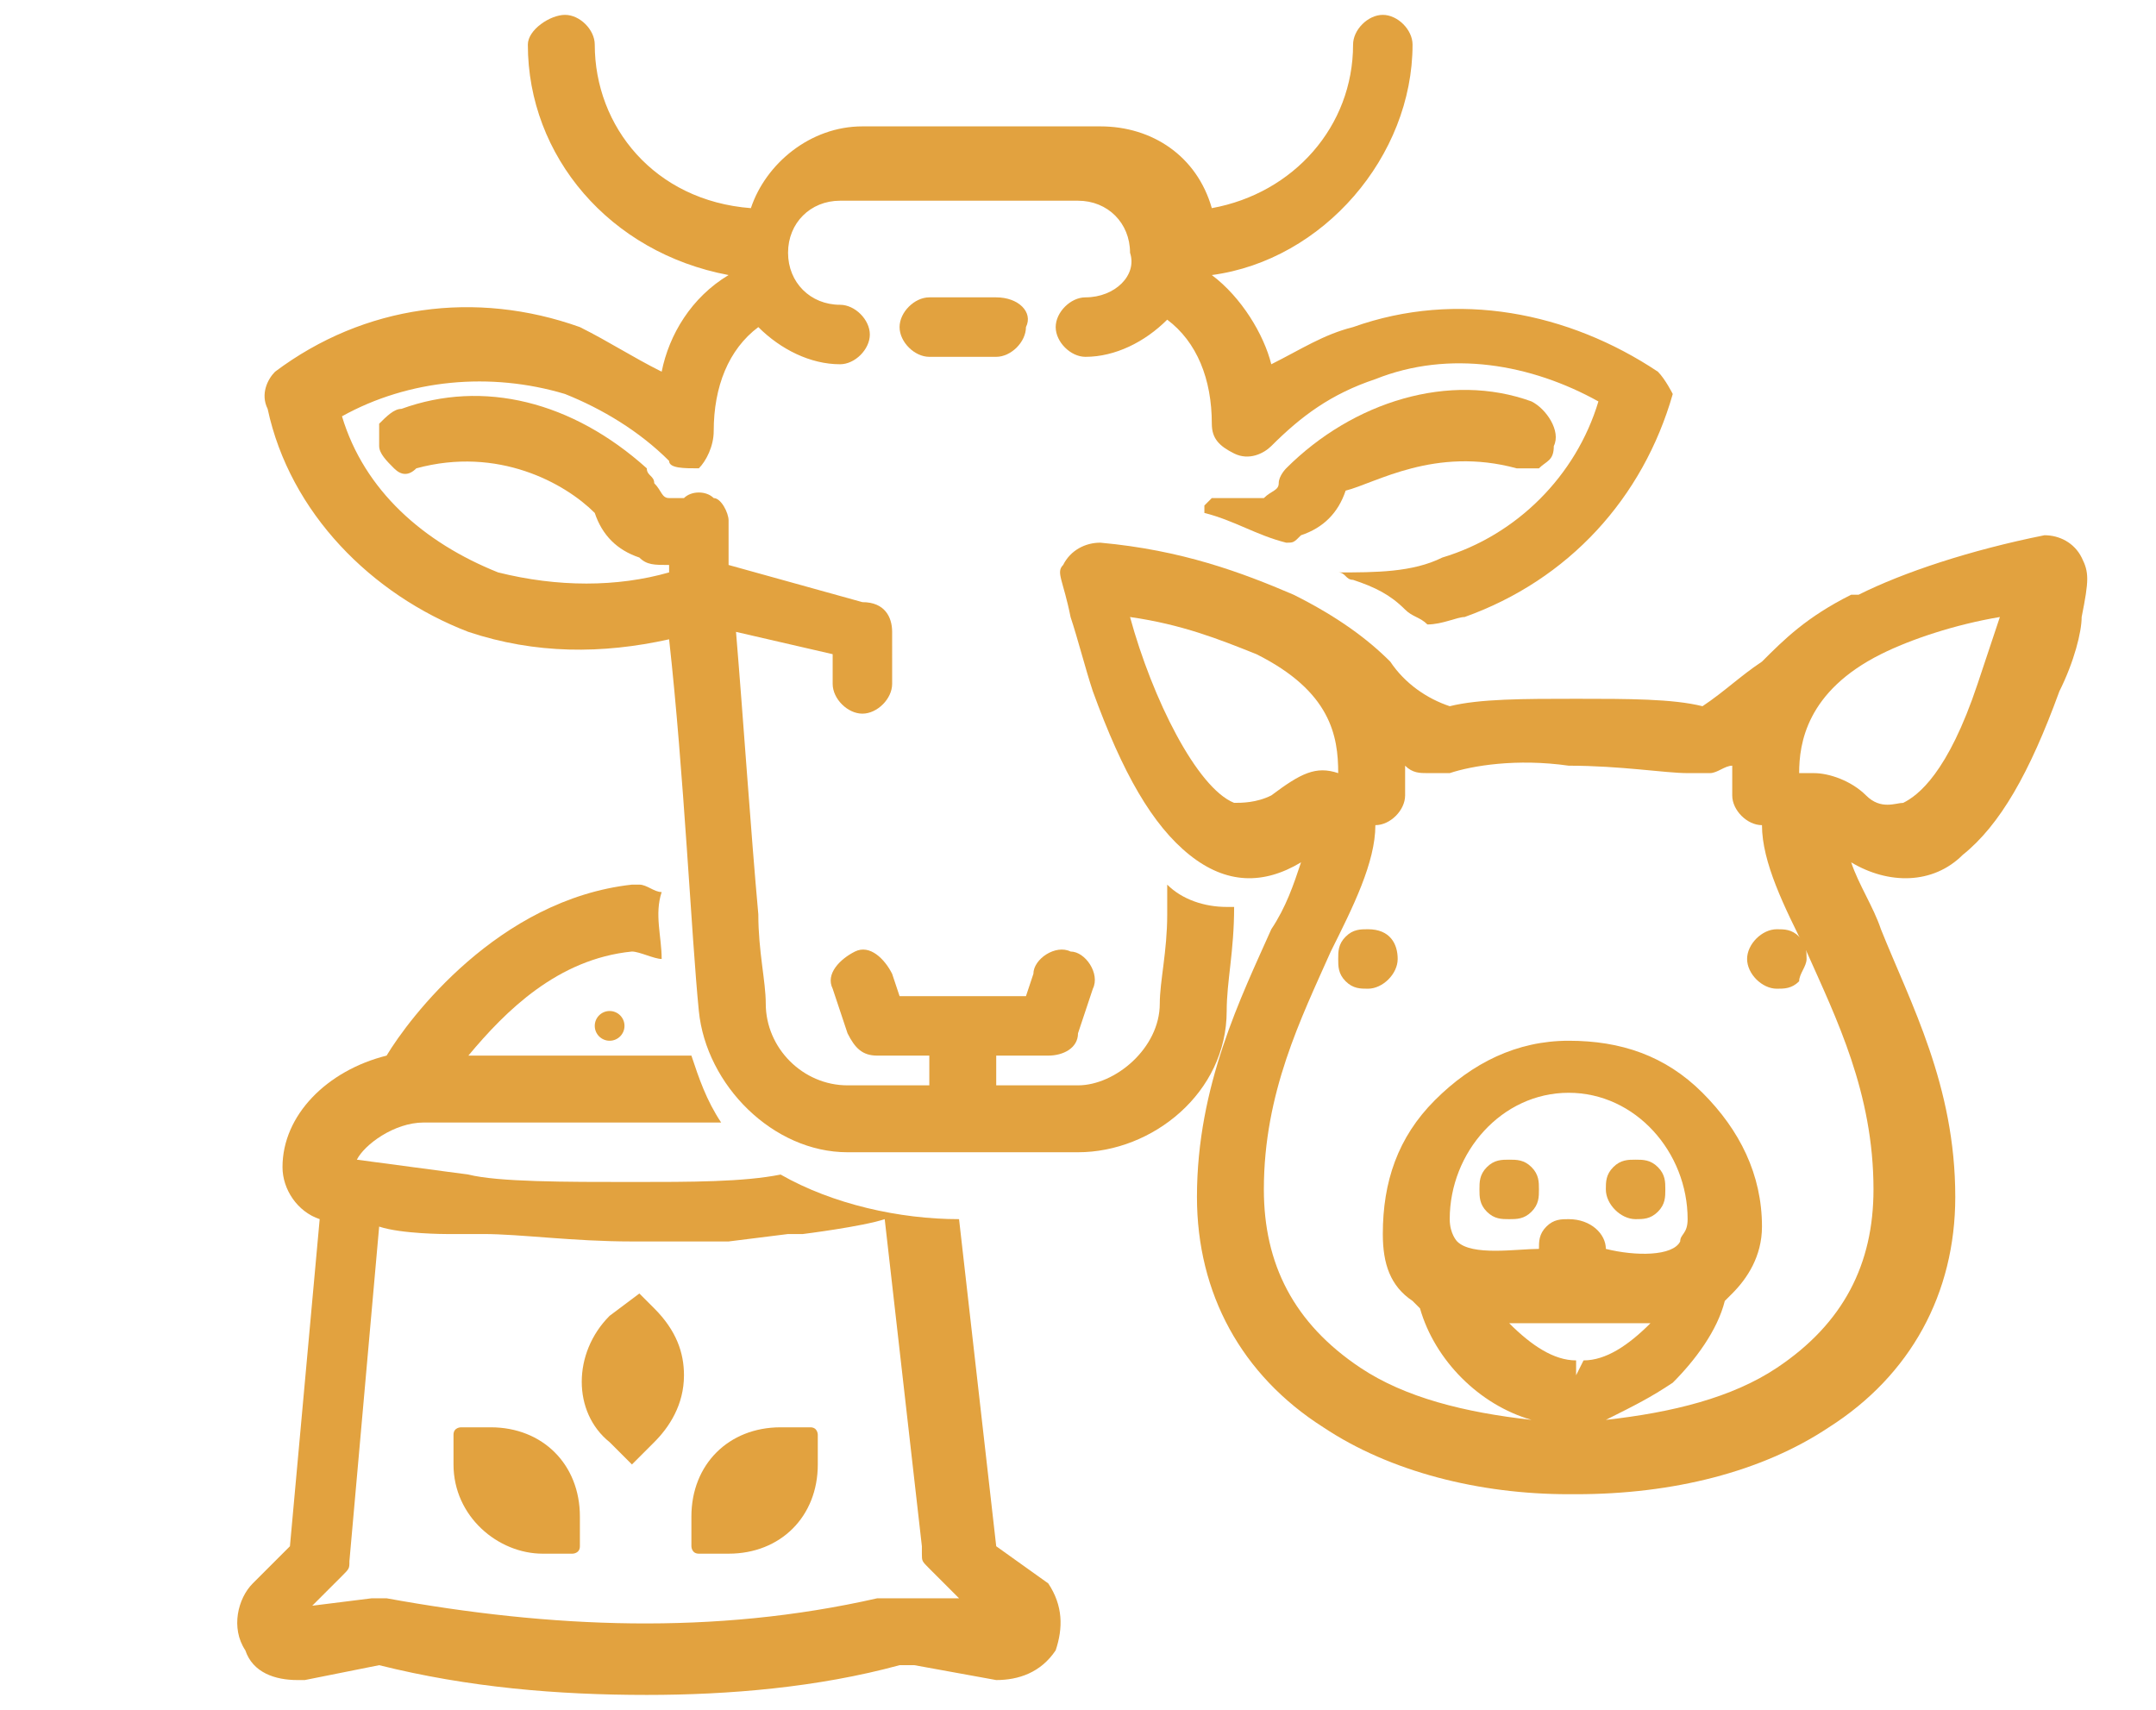 <?xml version="1.0" encoding="utf-8"?>
<!-- Generator: Adobe Illustrator 21.0.2, SVG Export Plug-In . SVG Version: 6.00 Build 0)  -->
<svg version="1.1" xmlns="http://www.w3.org/2000/svg" xmlns:xlink="http://www.w3.org/1999/xlink" x="0px" y="0px"
	 viewBox="0 0 29 23" style="enable-background:new 0 0 29 23;" xml:space="preserve">
<style type="text/css">
	.st0{fill:#E2A23F;}
	.st1{fill:#007F3C;stroke:#FFFFFF;stroke-width:0.252;stroke-miterlimit:10;}
</style>
<g id="Capa_1">
</g>
<g id="Layer_1">
	<g>
		<g>
			<path class="st0" d="M24.3,12.9c0-0.1,0-0.2-0.1-0.3c-0.1-0.1-0.2-0.1-0.3-0.1c-0.2,0-0.4,0.2-0.4,0.4c0,0.2,0.2,0.4,0.4,0.4
				c0,0,0,0,0,0c0.1,0,0.2,0,0.3-0.1C24.2,13.1,24.3,13,24.3,12.9z"/>
			<path class="st0" d="M20.3,15.6c-0.1,0-0.2,0-0.3,0.1c-0.1,0.1-0.1,0.2-0.1,0.3c0,0.1,0,0.2,0.1,0.3c0.1,0.1,0.2,0.1,0.3,0.1
				c0,0,0,0,0,0c0.1,0,0.2,0,0.3-0.1c0.1-0.1,0.1-0.2,0.1-0.3c0-0.1,0-0.2-0.1-0.3C20.5,15.6,20.4,15.6,20.3,15.6z"/>
			<path class="st0" d="M22,15.6c-0.1,0-0.2,0-0.3,0.1c-0.1,0.1-0.1,0.2-0.1,0.3c0,0.2,0.2,0.4,0.4,0.4c0,0,0,0,0,0
				c0.1,0,0.2,0,0.3-0.1c0.1-0.1,0.1-0.2,0.1-0.3c0-0.1,0-0.2-0.1-0.3C22.2,15.6,22.1,15.6,22,15.6z"/>
			<path class="st0" d="M18.4,12.5c-0.1,0-0.2,0-0.3,0.1C18,12.7,18,12.8,18,12.9c0,0.1,0,0.2,0.1,0.3c0.1,0.1,0.2,0.1,0.3,0.1
				c0,0,0,0,0,0c0.2,0,0.4-0.2,0.4-0.4C18.8,12.7,18.7,12.5,18.4,12.5z"/>
			<path class="st0" d="M28,7.5c-0.1-0.2-0.3-0.3-0.5-0.3C26.5,7.4,25.6,7.7,25,8c0,0-0.1,0-0.1,0c-0.6,0.3-0.9,0.6-1.2,0.9
				c-0.3,0.2-0.5,0.4-0.8,0.6c-0.4-0.1-1-0.1-1.7-0.1c-0.7,0-1.3,0-1.7,0.1c-0.3-0.1-0.6-0.3-0.8-0.6c-0.3-0.3-0.7-0.6-1.3-0.9
				c-0.7-0.3-1.5-0.6-2.6-0.7c-0.2,0-0.4,0.1-0.5,0.3c-0.1,0.1,0,0.2,0.1,0.7c0.1,0.3,0.2,0.7,0.3,1c0.4,1.1,0.8,1.8,1.3,2.2
				c0.5,0.4,1,0.4,1.5,0.1c-0.1,0.3-0.2,0.6-0.4,0.9c-0.4,0.9-1,2.1-1,3.6c0,1.3,0.6,2.4,1.7,3.1c0.9,0.6,2.1,0.9,3.3,0.9h0.1
				c1.3,0,2.5-0.3,3.4-0.9c1.1-0.7,1.7-1.8,1.7-3.1c0-1.5-0.6-2.6-1-3.6c-0.1-0.3-0.3-0.6-0.4-0.9c0.5,0.3,1.1,0.3,1.5-0.1
				c0.5-0.4,0.9-1.1,1.3-2.2c0.2-0.4,0.3-0.8,0.3-1C28.1,7.8,28.1,7.7,28,7.5z M25.6,10.8c-0.1,0-0.3,0.1-0.5-0.1
				c-0.2-0.2-0.5-0.3-0.7-0.3c-0.1,0-0.1,0-0.2,0c0,0,0,0,0,0c0-0.4,0.1-1.1,1.1-1.6c0.4-0.2,1-0.4,1.6-0.5
				c-0.1,0.3-0.2,0.6-0.3,0.9v0C26.2,10.4,25.8,10.7,25.6,10.8z M21.2,18.5l0-0.2c-0.3,0-0.6-0.2-0.9-0.5c0.2,0,0.4,0,0.6,0
				c0.1,0,0.3,0,0.4,0c0.1,0,0.2,0,0.4,0c0.2,0,0.3,0,0.5,0c-0.3,0.3-0.6,0.5-0.9,0.5L21.2,18.5L21.2,18.5z M21.6,16.8
				c0-0.2-0.2-0.4-0.5-0.4c-0.1,0-0.2,0-0.3,0.1c-0.1,0.1-0.1,0.2-0.1,0.3l0,0c-0.3,0-0.9,0.1-1.1-0.1c0,0-0.1-0.1-0.1-0.3
				c0-0.9,0.7-1.7,1.6-1.7c0.9,0,1.6,0.8,1.6,1.7c0,0.2-0.1,0.2-0.1,0.3C22.5,16.9,22,16.9,21.6,16.8z M22.5,18.6
				c0.3-0.3,0.6-0.7,0.7-1.1c0,0,0.1-0.1,0.1-0.1c0.2-0.2,0.4-0.5,0.4-0.9c0-0.7-0.3-1.3-0.8-1.8c-0.5-0.5-1.1-0.7-1.8-0.7
				c-0.7,0-1.3,0.3-1.8,0.8c-0.5,0.5-0.7,1.1-0.7,1.8c0,0.4,0.1,0.7,0.4,0.9c0,0,0.1,0.1,0.1,0.1c0.2,0.7,0.8,1.3,1.5,1.5
				c-0.9-0.1-1.7-0.3-2.3-0.7C17.4,17.8,17,17,17,16c0-1.3,0.5-2.3,0.9-3.2c0.3-0.6,0.6-1.2,0.6-1.7c0.2,0,0.4-0.2,0.4-0.4l0-0.1
				c0-0.1,0-0.2,0-0.3c0.1,0.1,0.2,0.1,0.3,0.1c0.1,0,0.2,0,0.3,0c0.3-0.1,0.9-0.2,1.6-0.1c0.7,0,1.3,0.1,1.6,0.1c0.1,0,0.2,0,0.3,0
				c0.1,0,0.2-0.1,0.3-0.1c0,0.1,0,0.2,0,0.3l0,0.1c0,0.2,0.2,0.4,0.4,0.4c0,0.5,0.3,1.1,0.6,1.7c0.4,0.9,0.9,1.9,0.9,3.2
				c0,1-0.4,1.8-1.3,2.4c-0.6,0.4-1.4,0.6-2.3,0.7C22,18.9,22.2,18.8,22.5,18.6z M16.6,10.8c-0.5-0.2-1.1-1.4-1.4-2.5
				c0.7,0.1,1.2,0.3,1.7,0.5c1,0.5,1.1,1.1,1.1,1.6c0,0,0,0,0,0c-0.3-0.1-0.5,0-0.9,0.3C16.9,10.8,16.7,10.8,16.6,10.8z"/>
		</g>
		<g>
			<path class="st0" d="M20.4,6.3c0.1,0,0.2,0,0.3,0c0.1-0.1,0.2-0.1,0.2-0.3c0.1-0.2-0.1-0.5-0.3-0.6c-1.1-0.4-2.4,0-3.3,0.9
				c0,0-0.1,0.1-0.1,0.2c0,0.1-0.1,0.1-0.2,0.2c-0.1,0-0.2,0-0.3,0c0,0,0,0,0,0c0,0-0.1,0-0.1,0c0,0,0,0,0,0c0,0,0,0-0.1,0
				c0,0,0,0,0,0c0,0,0,0-0.1,0l-0.1,0c0,0,0,0,0,0c0,0,0,0,0,0c0,0-0.1,0.1-0.1,0.1c0,0,0,0,0,0c0,0,0,0,0,0l0,0c0,0,0,0,0,0
				c0,0,0,0.1,0,0.1c0,0,0,0,0,0l0,0c0.4,0.1,0.7,0.3,1.1,0.4c0.1,0,0.1,0,0.2-0.1c0.3-0.1,0.5-0.3,0.6-0.6
				C18.5,6.5,19.3,6,20.4,6.3z"/>
			<path class="st0" d="M22.3,5c-1.2-0.8-2.7-1.1-4.1-0.6c-0.4,0.1-0.7,0.3-1.1,0.5C17,4.5,16.7,4,16.3,3.7c1.5-0.2,2.7-1.6,2.7-3.1
				c0-0.2-0.2-0.4-0.4-0.4c-0.2,0-0.4,0.2-0.4,0.4c0,1.1-0.8,2-1.9,2.2c-0.2-0.7-0.8-1.1-1.5-1.1h-3.2c-0.7,0-1.3,0.5-1.5,1.1
				C8.8,2.7,8,1.7,8,0.6c0-0.2-0.2-0.4-0.4-0.4S7.1,0.4,7.1,0.6c0,1.5,1.1,2.8,2.7,3.1C9.3,4,9,4.5,8.9,5C8.5,4.8,8.2,4.6,7.8,4.4
				C6.4,3.9,4.9,4.1,3.7,5C3.6,5.1,3.5,5.3,3.6,5.5C3.9,6.9,5,8,6.3,8.5C7.2,8.8,8.1,8.8,9,8.6c0.2,1.8,0.3,4,0.4,5
				c0.1,1,1,1.9,2,1.9h3.1c1,0,2-0.8,2-1.9c0-0.4,0.1-0.8,0.1-1.4c0,0-0.1,0-0.1,0c-0.3,0-0.6-0.1-0.8-0.3c0,0.1,0,0.3,0,0.4
				c0,0.5-0.1,0.9-0.1,1.2c0,0.6-0.6,1.1-1.1,1.1h-1.1v-0.4h0.7c0.2,0,0.4-0.1,0.4-0.3l0.2-0.6c0.1-0.2-0.1-0.5-0.3-0.5
				c-0.2-0.1-0.5,0.1-0.5,0.3l-0.1,0.3h-1.7l-0.1-0.3c-0.1-0.2-0.3-0.4-0.5-0.3c-0.2,0.1-0.4,0.3-0.3,0.5l0.2,0.6
				c0.1,0.2,0.2,0.3,0.4,0.3h0.7v0.4h-1.1c-0.6,0-1.1-0.5-1.1-1.1c0-0.3-0.1-0.7-0.1-1.2c-0.1-1.1-0.2-2.6-0.3-3.8l1.3,0.3v0.4
				c0,0.2,0.2,0.4,0.4,0.4s0.4-0.2,0.4-0.4V8.5c0-0.2-0.1-0.4-0.4-0.4L9.8,7.6l0-0.6c0-0.1-0.1-0.3-0.2-0.3c-0.1-0.1-0.3-0.1-0.4,0
				c-0.1,0-0.2,0-0.2,0c-0.1,0-0.1-0.1-0.2-0.2c0-0.1-0.1-0.1-0.1-0.2C7.7,5.4,6.5,5.1,5.4,5.5c-0.1,0-0.2,0.1-0.3,0.2
				C5.1,5.8,5.1,5.9,5.1,6c0,0.1,0.1,0.2,0.2,0.3c0.1,0.1,0.2,0.1,0.3,0C6.7,6,7.6,6.5,8,6.9c0.1,0.3,0.3,0.5,0.6,0.6
				c0.1,0.1,0.2,0.1,0.4,0.1l0,0.1c-0.7,0.2-1.5,0.2-2.3,0c-1-0.4-1.8-1.1-2.1-2.1c0.9-0.5,2-0.6,3-0.3c0.5,0.2,1,0.5,1.4,0.9
				C9,6.3,9.2,6.3,9.4,6.3C9.5,6.2,9.6,6,9.6,5.8c0-0.6,0.2-1.1,0.6-1.4c0.3,0.3,0.7,0.5,1.1,0.5c0.2,0,0.4-0.2,0.4-0.4
				c0-0.2-0.2-0.4-0.4-0.4c-0.4,0-0.7-0.3-0.7-0.7c0-0.4,0.3-0.7,0.7-0.7h3.2c0.4,0,0.7,0.3,0.7,0.7C15.3,3.7,15,4,14.6,4
				c-0.2,0-0.4,0.2-0.4,0.4c0,0.2,0.2,0.4,0.4,0.4c0.4,0,0.8-0.2,1.1-0.5c0.4,0.3,0.6,0.8,0.6,1.4c0,0.2,0.1,0.3,0.3,0.4
				c0.2,0.1,0.4,0,0.5-0.1c0.4-0.4,0.8-0.7,1.4-0.9c1-0.4,2.1-0.2,3,0.3c-0.3,1-1.1,1.8-2.1,2.1c-0.4,0.2-0.9,0.2-1.4,0.2
				c0.1,0,0.1,0.1,0.2,0.1c0.3,0.1,0.5,0.2,0.7,0.4c0.1,0.1,0.2,0.1,0.3,0.2c0.2,0,0.4-0.1,0.5-0.1c1.4-0.5,2.4-1.6,2.8-3
				C22.5,5.3,22.4,5.1,22.3,5z"/>
			<path class="st0" d="M13.4,4h-0.9c-0.2,0-0.4,0.2-0.4,0.4c0,0.2,0.2,0.4,0.4,0.4h0.9c0.2,0,0.4-0.2,0.4-0.4
				C13.9,4.2,13.7,4,13.4,4z"/>
		</g>
		<g>
			<path class="st0" d="M13.4,20.8l-0.5-4.4c-0.8,0-1.7-0.2-2.4-0.6c-0.5,0.1-1.2,0.1-2,0.1c-0.9,0-1.8,0-2.2-0.1l-1.5-0.2
				c0.1-0.2,0.5-0.5,0.9-0.5h4c-0.2-0.3-0.3-0.6-0.4-0.9H6.3c0.5-0.6,1.2-1.3,2.2-1.4c0.1,0,0.3,0.1,0.4,0.1c0-0.3-0.1-0.6,0-0.9
				c-0.1,0-0.2-0.1-0.3-0.1c0,0-0.1,0-0.1,0c-1.8,0.2-3,1.8-3.3,2.3c-0.8,0.2-1.4,0.8-1.4,1.5c0,0.3,0.2,0.6,0.5,0.7l-0.4,4.4
				l-0.5,0.5c-0.2,0.2-0.3,0.6-0.1,0.9c0.1,0.3,0.4,0.4,0.7,0.4c0,0,0.1,0,0.1,0l1-0.2c1.2,0.3,2.4,0.4,3.6,0.4
				c1.1,0,2.3-0.1,3.4-0.4l0.2,0l1.1,0.2c0.3,0,0.6-0.1,0.8-0.4c0.1-0.3,0.1-0.6-0.1-0.9L13.4,20.8z M12.2,21.5c0,0-0.1,0-0.2,0
				l-0.2,0c-2.2,0.5-4.4,0.4-6.6,0c0,0,0,0-0.1,0c0,0-0.1,0-0.1,0l-0.8,0.1l0.4-0.4c0.1-0.1,0.1-0.1,0.1-0.2l0.4-4.5
				c0.3,0.1,0.9,0.1,0.9,0.1c0.1,0,0.2,0,0.2,0c0.1,0,0.2,0,0.3,0c0.5,0,1.2,0.1,2,0.1l0.7,0c0.1,0,0.2,0,0.3,0c0,0,0.3,0,0.3,0
				l0.8-0.1c0.1,0,0.2,0,0.2,0c0,0,0.8-0.1,1.1-0.2l0.5,4.4v0.1c0,0.1,0,0.1,0.1,0.2l0.4,0.4L12.2,21.5z"/>
			<circle class="st0" cx="8.2" cy="13.8" r="0.2"/>
			<path class="st0" d="M6.6,19.2H6.2c0,0-0.1,0-0.1,0.1v0.4c0,0.7,0.6,1.2,1.2,1.2h0.4c0,0,0.1,0,0.1-0.1v-0.4
				C7.8,19.7,7.3,19.2,6.6,19.2z"/>
			<path class="st0" d="M8.6,17.4C8.6,17.4,8.6,17.4,8.6,17.4C8.5,17.4,8.5,17.4,8.6,17.4l-0.4,0.3c-0.5,0.5-0.5,1.3,0,1.7l0.3,0.3
				c0,0,0,0,0,0c0,0,0,0,0,0l0.3-0.3c0.2-0.2,0.4-0.5,0.4-0.9c0-0.3-0.1-0.6-0.4-0.9L8.6,17.4z"/>
			<path class="st0" d="M10.5,19.2c-0.7,0-1.2,0.5-1.2,1.2v0.4c0,0,0,0.1,0.1,0.1h0.4c0.7,0,1.2-0.5,1.2-1.2v-0.4c0,0,0-0.1-0.1-0.1
				H10.5z"/>
		</g>
	</g>
</g>
<g id="Layer_2">
</g>
</svg>
